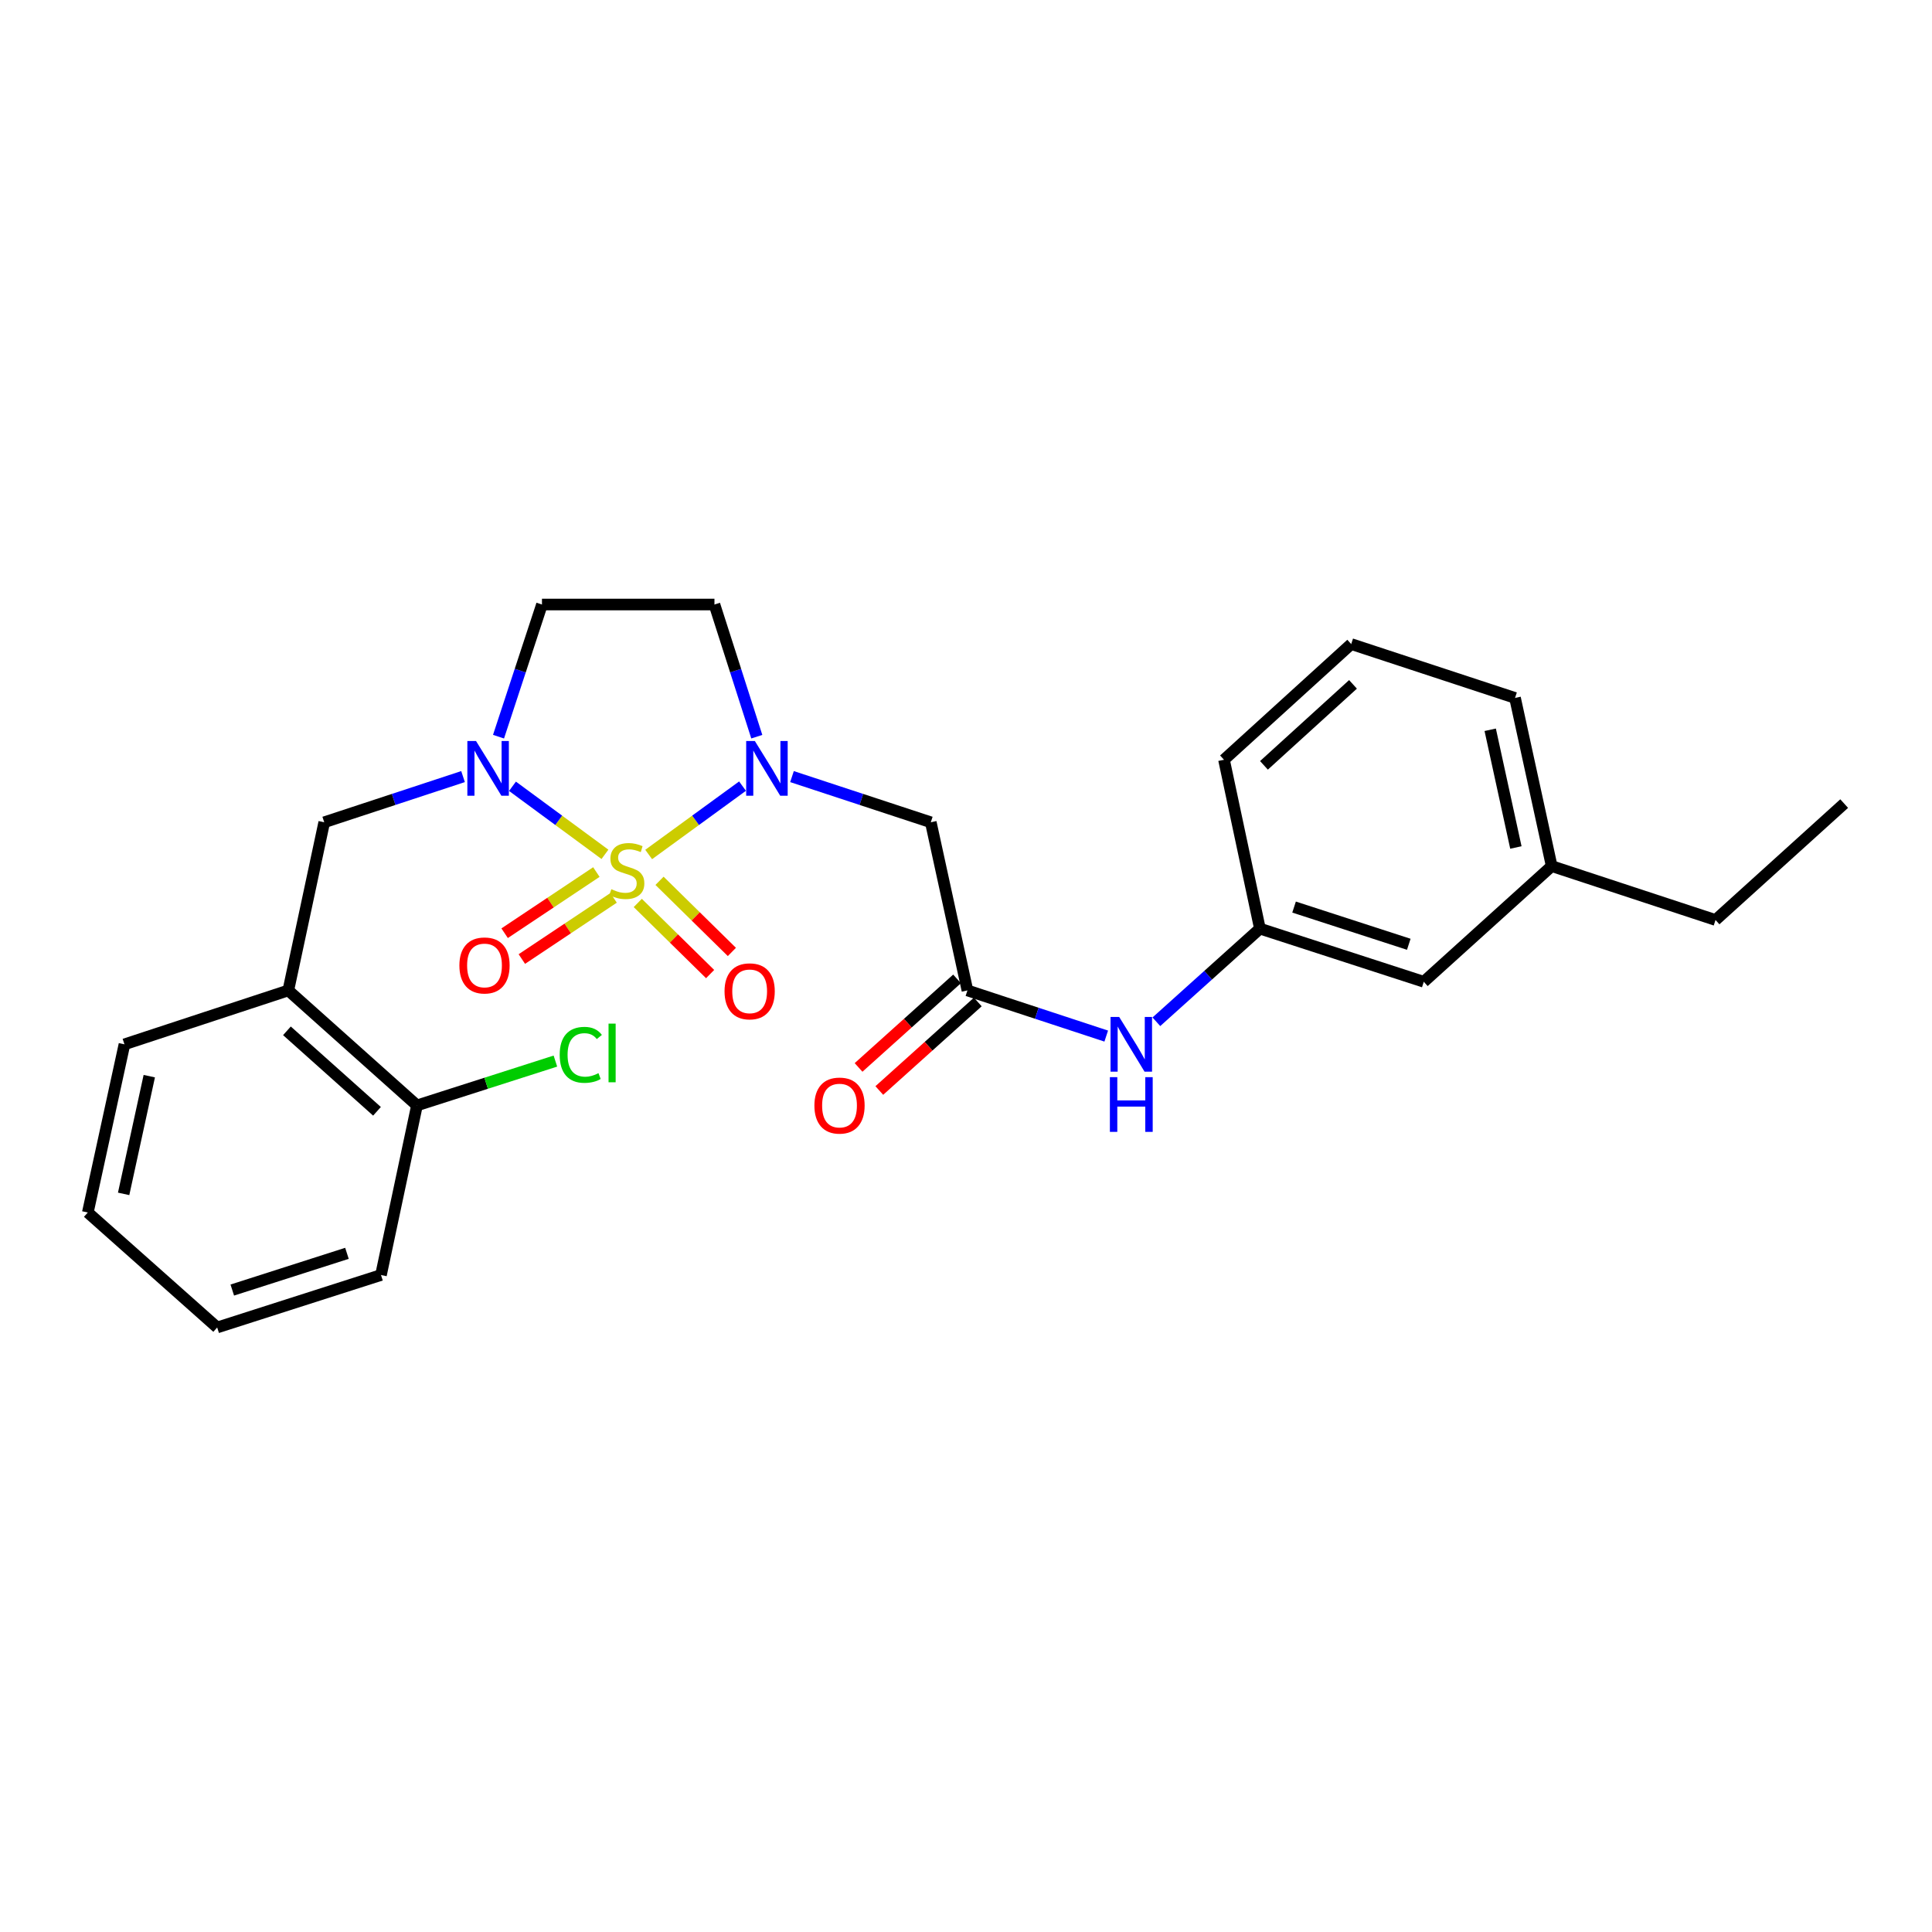 <?xml version='1.0' encoding='iso-8859-1'?>
<svg version='1.1' baseProfile='full'
              xmlns='http://www.w3.org/2000/svg'
                      xmlns:rdkit='http://www.rdkit.org/xml'
                      xmlns:xlink='http://www.w3.org/1999/xlink'
                  xml:space='preserve'
width='1000px' height='1000px' viewBox='0 0 1000 1000'>
<!-- END OF HEADER -->
<rect style='opacity:1.0;fill:#FFFFFF;stroke:none' width='1000' height='1000' x='0' y='0'> </rect>
<path class='bond-0' d='M 335.752,442.278 L 360.041,424.587' style='fill:none;fill-rule:evenodd;stroke:#CCCC00;stroke-width:6px;stroke-linecap:butt;stroke-linejoin:miter;stroke-opacity:1' />
<path class='bond-0' d='M 360.041,424.587 L 384.33,406.896' style='fill:none;fill-rule:evenodd;stroke:#0000FF;stroke-width:6px;stroke-linecap:butt;stroke-linejoin:miter;stroke-opacity:1' />
<path class='bond-1' d='M 313.12,442.203 L 289.191,424.592' style='fill:none;fill-rule:evenodd;stroke:#CCCC00;stroke-width:6px;stroke-linecap:butt;stroke-linejoin:miter;stroke-opacity:1' />
<path class='bond-1' d='M 289.191,424.592 L 265.261,406.981' style='fill:none;fill-rule:evenodd;stroke:#0000FF;stroke-width:6px;stroke-linecap:butt;stroke-linejoin:miter;stroke-opacity:1' />
<path class='bond-7' d='M 308.68,451.373 L 284.938,467.204' style='fill:none;fill-rule:evenodd;stroke:#CCCC00;stroke-width:6px;stroke-linecap:butt;stroke-linejoin:miter;stroke-opacity:1' />
<path class='bond-7' d='M 284.938,467.204 L 261.197,483.034' style='fill:none;fill-rule:evenodd;stroke:#FF0000;stroke-width:6px;stroke-linecap:butt;stroke-linejoin:miter;stroke-opacity:1' />
<path class='bond-7' d='M 317.591,464.738 L 293.85,480.568' style='fill:none;fill-rule:evenodd;stroke:#CCCC00;stroke-width:6px;stroke-linecap:butt;stroke-linejoin:miter;stroke-opacity:1' />
<path class='bond-7' d='M 293.85,480.568 L 270.108,496.399' style='fill:none;fill-rule:evenodd;stroke:#FF0000;stroke-width:6px;stroke-linecap:butt;stroke-linejoin:miter;stroke-opacity:1' />
<path class='bond-8' d='M 330.108,467.369 L 348.833,485.774' style='fill:none;fill-rule:evenodd;stroke:#CCCC00;stroke-width:6px;stroke-linecap:butt;stroke-linejoin:miter;stroke-opacity:1' />
<path class='bond-8' d='M 348.833,485.774 L 367.559,504.178' style='fill:none;fill-rule:evenodd;stroke:#FF0000;stroke-width:6px;stroke-linecap:butt;stroke-linejoin:miter;stroke-opacity:1' />
<path class='bond-8' d='M 341.368,455.913 L 360.093,474.317' style='fill:none;fill-rule:evenodd;stroke:#CCCC00;stroke-width:6px;stroke-linecap:butt;stroke-linejoin:miter;stroke-opacity:1' />
<path class='bond-8' d='M 360.093,474.317 L 378.819,492.722' style='fill:none;fill-rule:evenodd;stroke:#FF0000;stroke-width:6px;stroke-linecap:butt;stroke-linejoin:miter;stroke-opacity:1' />
<path class='bond-2' d='M 409.935,401.964 L 445.856,413.787' style='fill:none;fill-rule:evenodd;stroke:#0000FF;stroke-width:6px;stroke-linecap:butt;stroke-linejoin:miter;stroke-opacity:1' />
<path class='bond-2' d='M 445.856,413.787 L 481.777,425.609' style='fill:none;fill-rule:evenodd;stroke:#000000;stroke-width:6px;stroke-linecap:butt;stroke-linejoin:miter;stroke-opacity:1' />
<path class='bond-5' d='M 391.714,381.309 L 380.756,347.104' style='fill:none;fill-rule:evenodd;stroke:#0000FF;stroke-width:6px;stroke-linecap:butt;stroke-linejoin:miter;stroke-opacity:1' />
<path class='bond-5' d='M 380.756,347.104 L 369.798,312.899' style='fill:none;fill-rule:evenodd;stroke:#000000;stroke-width:6px;stroke-linecap:butt;stroke-linejoin:miter;stroke-opacity:1' />
<path class='bond-4' d='M 239.671,401.964 L 203.746,413.787' style='fill:none;fill-rule:evenodd;stroke:#0000FF;stroke-width:6px;stroke-linecap:butt;stroke-linejoin:miter;stroke-opacity:1' />
<path class='bond-4' d='M 203.746,413.787 L 167.821,425.609' style='fill:none;fill-rule:evenodd;stroke:#000000;stroke-width:6px;stroke-linecap:butt;stroke-linejoin:miter;stroke-opacity:1' />
<path class='bond-6' d='M 258.033,381.303 L 269.278,347.101' style='fill:none;fill-rule:evenodd;stroke:#0000FF;stroke-width:6px;stroke-linecap:butt;stroke-linejoin:miter;stroke-opacity:1' />
<path class='bond-6' d='M 269.278,347.101 L 280.522,312.899' style='fill:none;fill-rule:evenodd;stroke:#000000;stroke-width:6px;stroke-linecap:butt;stroke-linejoin:miter;stroke-opacity:1' />
<path class='bond-3' d='M 481.777,425.609 L 500.741,512.645' style='fill:none;fill-rule:evenodd;stroke:#000000;stroke-width:6px;stroke-linecap:butt;stroke-linejoin:miter;stroke-opacity:1' />
<path class='bond-10' d='M 500.741,512.645 L 536.662,524.46' style='fill:none;fill-rule:evenodd;stroke:#000000;stroke-width:6px;stroke-linecap:butt;stroke-linejoin:miter;stroke-opacity:1' />
<path class='bond-10' d='M 536.662,524.46 L 572.583,536.275' style='fill:none;fill-rule:evenodd;stroke:#0000FF;stroke-width:6px;stroke-linecap:butt;stroke-linejoin:miter;stroke-opacity:1' />
<path class='bond-12' d='M 495.371,506.672 L 469.881,529.586' style='fill:none;fill-rule:evenodd;stroke:#000000;stroke-width:6px;stroke-linecap:butt;stroke-linejoin:miter;stroke-opacity:1' />
<path class='bond-12' d='M 469.881,529.586 L 444.39,552.5' style='fill:none;fill-rule:evenodd;stroke:#FF0000;stroke-width:6px;stroke-linecap:butt;stroke-linejoin:miter;stroke-opacity:1' />
<path class='bond-12' d='M 506.11,518.618 L 480.619,541.532' style='fill:none;fill-rule:evenodd;stroke:#000000;stroke-width:6px;stroke-linecap:butt;stroke-linejoin:miter;stroke-opacity:1' />
<path class='bond-12' d='M 480.619,541.532 L 455.128,564.446' style='fill:none;fill-rule:evenodd;stroke:#FF0000;stroke-width:6px;stroke-linecap:butt;stroke-linejoin:miter;stroke-opacity:1' />
<path class='bond-9' d='M 167.821,425.609 L 149.232,512.645' style='fill:none;fill-rule:evenodd;stroke:#000000;stroke-width:6px;stroke-linecap:butt;stroke-linejoin:miter;stroke-opacity:1' />
<path class='bond-26' d='M 369.798,312.899 L 280.522,312.899' style='fill:none;fill-rule:evenodd;stroke:#000000;stroke-width:6px;stroke-linecap:butt;stroke-linejoin:miter;stroke-opacity:1' />
<path class='bond-11' d='M 149.232,512.645 L 215.823,572.16' style='fill:none;fill-rule:evenodd;stroke:#000000;stroke-width:6px;stroke-linecap:butt;stroke-linejoin:miter;stroke-opacity:1' />
<path class='bond-11' d='M 148.517,533.55 L 195.13,575.21' style='fill:none;fill-rule:evenodd;stroke:#000000;stroke-width:6px;stroke-linecap:butt;stroke-linejoin:miter;stroke-opacity:1' />
<path class='bond-17' d='M 149.232,512.645 L 64.418,540.542' style='fill:none;fill-rule:evenodd;stroke:#000000;stroke-width:6px;stroke-linecap:butt;stroke-linejoin:miter;stroke-opacity:1' />
<path class='bond-13' d='M 598.533,528.866 L 625.331,504.759' style='fill:none;fill-rule:evenodd;stroke:#0000FF;stroke-width:6px;stroke-linecap:butt;stroke-linejoin:miter;stroke-opacity:1' />
<path class='bond-13' d='M 625.331,504.759 L 652.128,480.653' style='fill:none;fill-rule:evenodd;stroke:#000000;stroke-width:6px;stroke-linecap:butt;stroke-linejoin:miter;stroke-opacity:1' />
<path class='bond-15' d='M 215.823,572.16 L 251.648,560.687' style='fill:none;fill-rule:evenodd;stroke:#000000;stroke-width:6px;stroke-linecap:butt;stroke-linejoin:miter;stroke-opacity:1' />
<path class='bond-15' d='M 251.648,560.687 L 287.473,549.214' style='fill:none;fill-rule:evenodd;stroke:#00CC00;stroke-width:6px;stroke-linecap:butt;stroke-linejoin:miter;stroke-opacity:1' />
<path class='bond-20' d='M 215.823,572.16 L 197.199,659.945' style='fill:none;fill-rule:evenodd;stroke:#000000;stroke-width:6px;stroke-linecap:butt;stroke-linejoin:miter;stroke-opacity:1' />
<path class='bond-14' d='M 652.128,480.653 L 736.951,508.165' style='fill:none;fill-rule:evenodd;stroke:#000000;stroke-width:6px;stroke-linecap:butt;stroke-linejoin:miter;stroke-opacity:1' />
<path class='bond-14' d='M 669.807,469.5 L 729.183,488.759' style='fill:none;fill-rule:evenodd;stroke:#000000;stroke-width:6px;stroke-linecap:butt;stroke-linejoin:miter;stroke-opacity:1' />
<path class='bond-19' d='M 652.128,480.653 L 633.539,393.242' style='fill:none;fill-rule:evenodd;stroke:#000000;stroke-width:6px;stroke-linecap:butt;stroke-linejoin:miter;stroke-opacity:1' />
<path class='bond-16' d='M 736.951,508.165 L 803.158,448.294' style='fill:none;fill-rule:evenodd;stroke:#000000;stroke-width:6px;stroke-linecap:butt;stroke-linejoin:miter;stroke-opacity:1' />
<path class='bond-22' d='M 803.158,448.294 L 887.954,476.191' style='fill:none;fill-rule:evenodd;stroke:#000000;stroke-width:6px;stroke-linecap:butt;stroke-linejoin:miter;stroke-opacity:1' />
<path class='bond-28' d='M 803.158,448.294 L 784.177,361.249' style='fill:none;fill-rule:evenodd;stroke:#000000;stroke-width:6px;stroke-linecap:butt;stroke-linejoin:miter;stroke-opacity:1' />
<path class='bond-28' d='M 784.617,438.66 L 771.33,377.728' style='fill:none;fill-rule:evenodd;stroke:#000000;stroke-width:6px;stroke-linecap:butt;stroke-linejoin:miter;stroke-opacity:1' />
<path class='bond-23' d='M 64.418,540.542 L 45.455,627.587' style='fill:none;fill-rule:evenodd;stroke:#000000;stroke-width:6px;stroke-linecap:butt;stroke-linejoin:miter;stroke-opacity:1' />
<path class='bond-23' d='M 77.269,557.018 L 63.994,617.949' style='fill:none;fill-rule:evenodd;stroke:#000000;stroke-width:6px;stroke-linecap:butt;stroke-linejoin:miter;stroke-opacity:1' />
<path class='bond-18' d='M 699.381,333.362 L 633.539,393.242' style='fill:none;fill-rule:evenodd;stroke:#000000;stroke-width:6px;stroke-linecap:butt;stroke-linejoin:miter;stroke-opacity:1' />
<path class='bond-18' d='M 700.312,354.227 L 654.223,396.143' style='fill:none;fill-rule:evenodd;stroke:#000000;stroke-width:6px;stroke-linecap:butt;stroke-linejoin:miter;stroke-opacity:1' />
<path class='bond-21' d='M 699.381,333.362 L 784.177,361.249' style='fill:none;fill-rule:evenodd;stroke:#000000;stroke-width:6px;stroke-linecap:butt;stroke-linejoin:miter;stroke-opacity:1' />
<path class='bond-27' d='M 197.199,659.945 L 112.412,687.101' style='fill:none;fill-rule:evenodd;stroke:#000000;stroke-width:6px;stroke-linecap:butt;stroke-linejoin:miter;stroke-opacity:1' />
<path class='bond-27' d='M 179.581,648.721 L 120.23,667.73' style='fill:none;fill-rule:evenodd;stroke:#000000;stroke-width:6px;stroke-linecap:butt;stroke-linejoin:miter;stroke-opacity:1' />
<path class='bond-24' d='M 887.954,476.191 L 954.545,415.936' style='fill:none;fill-rule:evenodd;stroke:#000000;stroke-width:6px;stroke-linecap:butt;stroke-linejoin:miter;stroke-opacity:1' />
<path class='bond-25' d='M 45.455,627.587 L 112.412,687.101' style='fill:none;fill-rule:evenodd;stroke:#000000;stroke-width:6px;stroke-linecap:butt;stroke-linejoin:miter;stroke-opacity:1' />
<path  class='atom-0' d='M 316.429 460.245
Q 316.749 460.365, 318.069 460.925
Q 319.389 461.485, 320.829 461.845
Q 322.309 462.165, 323.749 462.165
Q 326.429 462.165, 327.989 460.885
Q 329.549 459.565, 329.549 457.285
Q 329.549 455.725, 328.749 454.765
Q 327.989 453.805, 326.789 453.285
Q 325.589 452.765, 323.589 452.165
Q 321.069 451.405, 319.549 450.685
Q 318.069 449.965, 316.989 448.445
Q 315.949 446.925, 315.949 444.365
Q 315.949 440.805, 318.349 438.605
Q 320.789 436.405, 325.589 436.405
Q 328.869 436.405, 332.589 437.965
L 331.669 441.045
Q 328.269 439.645, 325.709 439.645
Q 322.949 439.645, 321.429 440.805
Q 319.909 441.925, 319.949 443.885
Q 319.949 445.405, 320.709 446.325
Q 321.509 447.245, 322.629 447.765
Q 323.789 448.285, 325.709 448.885
Q 328.269 449.685, 329.789 450.485
Q 331.309 451.285, 332.389 452.925
Q 333.509 454.525, 333.509 457.285
Q 333.509 461.205, 330.869 463.325
Q 328.269 465.405, 323.909 465.405
Q 321.389 465.405, 319.469 464.845
Q 317.589 464.325, 315.349 463.405
L 316.429 460.245
' fill='#CCCC00'/>
<path  class='atom-1' d='M 390.703 383.535
L 399.983 398.535
Q 400.903 400.015, 402.383 402.695
Q 403.863 405.375, 403.943 405.535
L 403.943 383.535
L 407.703 383.535
L 407.703 411.855
L 403.823 411.855
L 393.863 395.455
Q 392.703 393.535, 391.463 391.335
Q 390.263 389.135, 389.903 388.455
L 389.903 411.855
L 386.223 411.855
L 386.223 383.535
L 390.703 383.535
' fill='#0000FF'/>
<path  class='atom-2' d='M 246.384 383.535
L 255.664 398.535
Q 256.584 400.015, 258.064 402.695
Q 259.544 405.375, 259.624 405.535
L 259.624 383.535
L 263.384 383.535
L 263.384 411.855
L 259.504 411.855
L 249.544 395.455
Q 248.384 393.535, 247.144 391.335
Q 245.944 389.135, 245.584 388.455
L 245.584 411.855
L 241.904 411.855
L 241.904 383.535
L 246.384 383.535
' fill='#0000FF'/>
<path  class='atom-8' d='M 237.779 499.714
Q 237.779 492.914, 241.139 489.114
Q 244.499 485.314, 250.779 485.314
Q 257.059 485.314, 260.419 489.114
Q 263.779 492.914, 263.779 499.714
Q 263.779 506.594, 260.379 510.514
Q 256.979 514.394, 250.779 514.394
Q 244.539 514.394, 241.139 510.514
Q 237.779 506.634, 237.779 499.714
M 250.779 511.194
Q 255.099 511.194, 257.419 508.314
Q 259.779 505.394, 259.779 499.714
Q 259.779 494.154, 257.419 491.354
Q 255.099 488.514, 250.779 488.514
Q 246.459 488.514, 244.099 491.314
Q 241.779 494.114, 241.779 499.714
Q 241.779 505.434, 244.099 508.314
Q 246.459 511.194, 250.779 511.194
' fill='#FF0000'/>
<path  class='atom-9' d='M 375.021 513.109
Q 375.021 506.309, 378.381 502.509
Q 381.741 498.709, 388.021 498.709
Q 394.301 498.709, 397.661 502.509
Q 401.021 506.309, 401.021 513.109
Q 401.021 519.989, 397.621 523.909
Q 394.221 527.789, 388.021 527.789
Q 381.781 527.789, 378.381 523.909
Q 375.021 520.029, 375.021 513.109
M 388.021 524.589
Q 392.341 524.589, 394.661 521.709
Q 397.021 518.789, 397.021 513.109
Q 397.021 507.549, 394.661 504.749
Q 392.341 501.909, 388.021 501.909
Q 383.701 501.909, 381.341 504.709
Q 379.021 507.509, 379.021 513.109
Q 379.021 518.829, 381.341 521.709
Q 383.701 524.589, 388.021 524.589
' fill='#FF0000'/>
<path  class='atom-11' d='M 579.295 526.382
L 588.575 541.382
Q 589.495 542.862, 590.975 545.542
Q 592.455 548.222, 592.535 548.382
L 592.535 526.382
L 596.295 526.382
L 596.295 554.702
L 592.415 554.702
L 582.455 538.302
Q 581.295 536.382, 580.055 534.182
Q 578.855 531.982, 578.495 531.302
L 578.495 554.702
L 574.815 554.702
L 574.815 526.382
L 579.295 526.382
' fill='#0000FF'/>
<path  class='atom-11' d='M 574.475 557.534
L 578.315 557.534
L 578.315 569.574
L 592.795 569.574
L 592.795 557.534
L 596.635 557.534
L 596.635 585.854
L 592.795 585.854
L 592.795 572.774
L 578.315 572.774
L 578.315 585.854
L 574.475 585.854
L 574.475 557.534
' fill='#0000FF'/>
<path  class='atom-13' d='M 421.533 572.24
Q 421.533 565.44, 424.893 561.64
Q 428.253 557.84, 434.533 557.84
Q 440.813 557.84, 444.173 561.64
Q 447.533 565.44, 447.533 572.24
Q 447.533 579.12, 444.133 583.04
Q 440.733 586.92, 434.533 586.92
Q 428.293 586.92, 424.893 583.04
Q 421.533 579.16, 421.533 572.24
M 434.533 583.72
Q 438.853 583.72, 441.173 580.84
Q 443.533 577.92, 443.533 572.24
Q 443.533 566.68, 441.173 563.88
Q 438.853 561.04, 434.533 561.04
Q 430.213 561.04, 427.853 563.84
Q 425.533 566.64, 425.533 572.24
Q 425.533 577.96, 427.853 580.84
Q 430.213 583.72, 434.533 583.72
' fill='#FF0000'/>
<path  class='atom-16' d='M 289.699 545.984
Q 289.699 538.944, 292.979 535.264
Q 296.299 531.544, 302.579 531.544
Q 308.419 531.544, 311.539 535.664
L 308.899 537.824
Q 306.619 534.824, 302.579 534.824
Q 298.299 534.824, 296.019 537.704
Q 293.779 540.544, 293.779 545.984
Q 293.779 551.584, 296.099 554.464
Q 298.459 557.344, 303.019 557.344
Q 306.139 557.344, 309.779 555.464
L 310.899 558.464
Q 309.419 559.424, 307.179 559.984
Q 304.939 560.544, 302.459 560.544
Q 296.299 560.544, 292.979 556.784
Q 289.699 553.024, 289.699 545.984
' fill='#00CC00'/>
<path  class='atom-16' d='M 314.979 529.824
L 318.659 529.824
L 318.659 560.184
L 314.979 560.184
L 314.979 529.824
' fill='#00CC00'/>
</svg>
